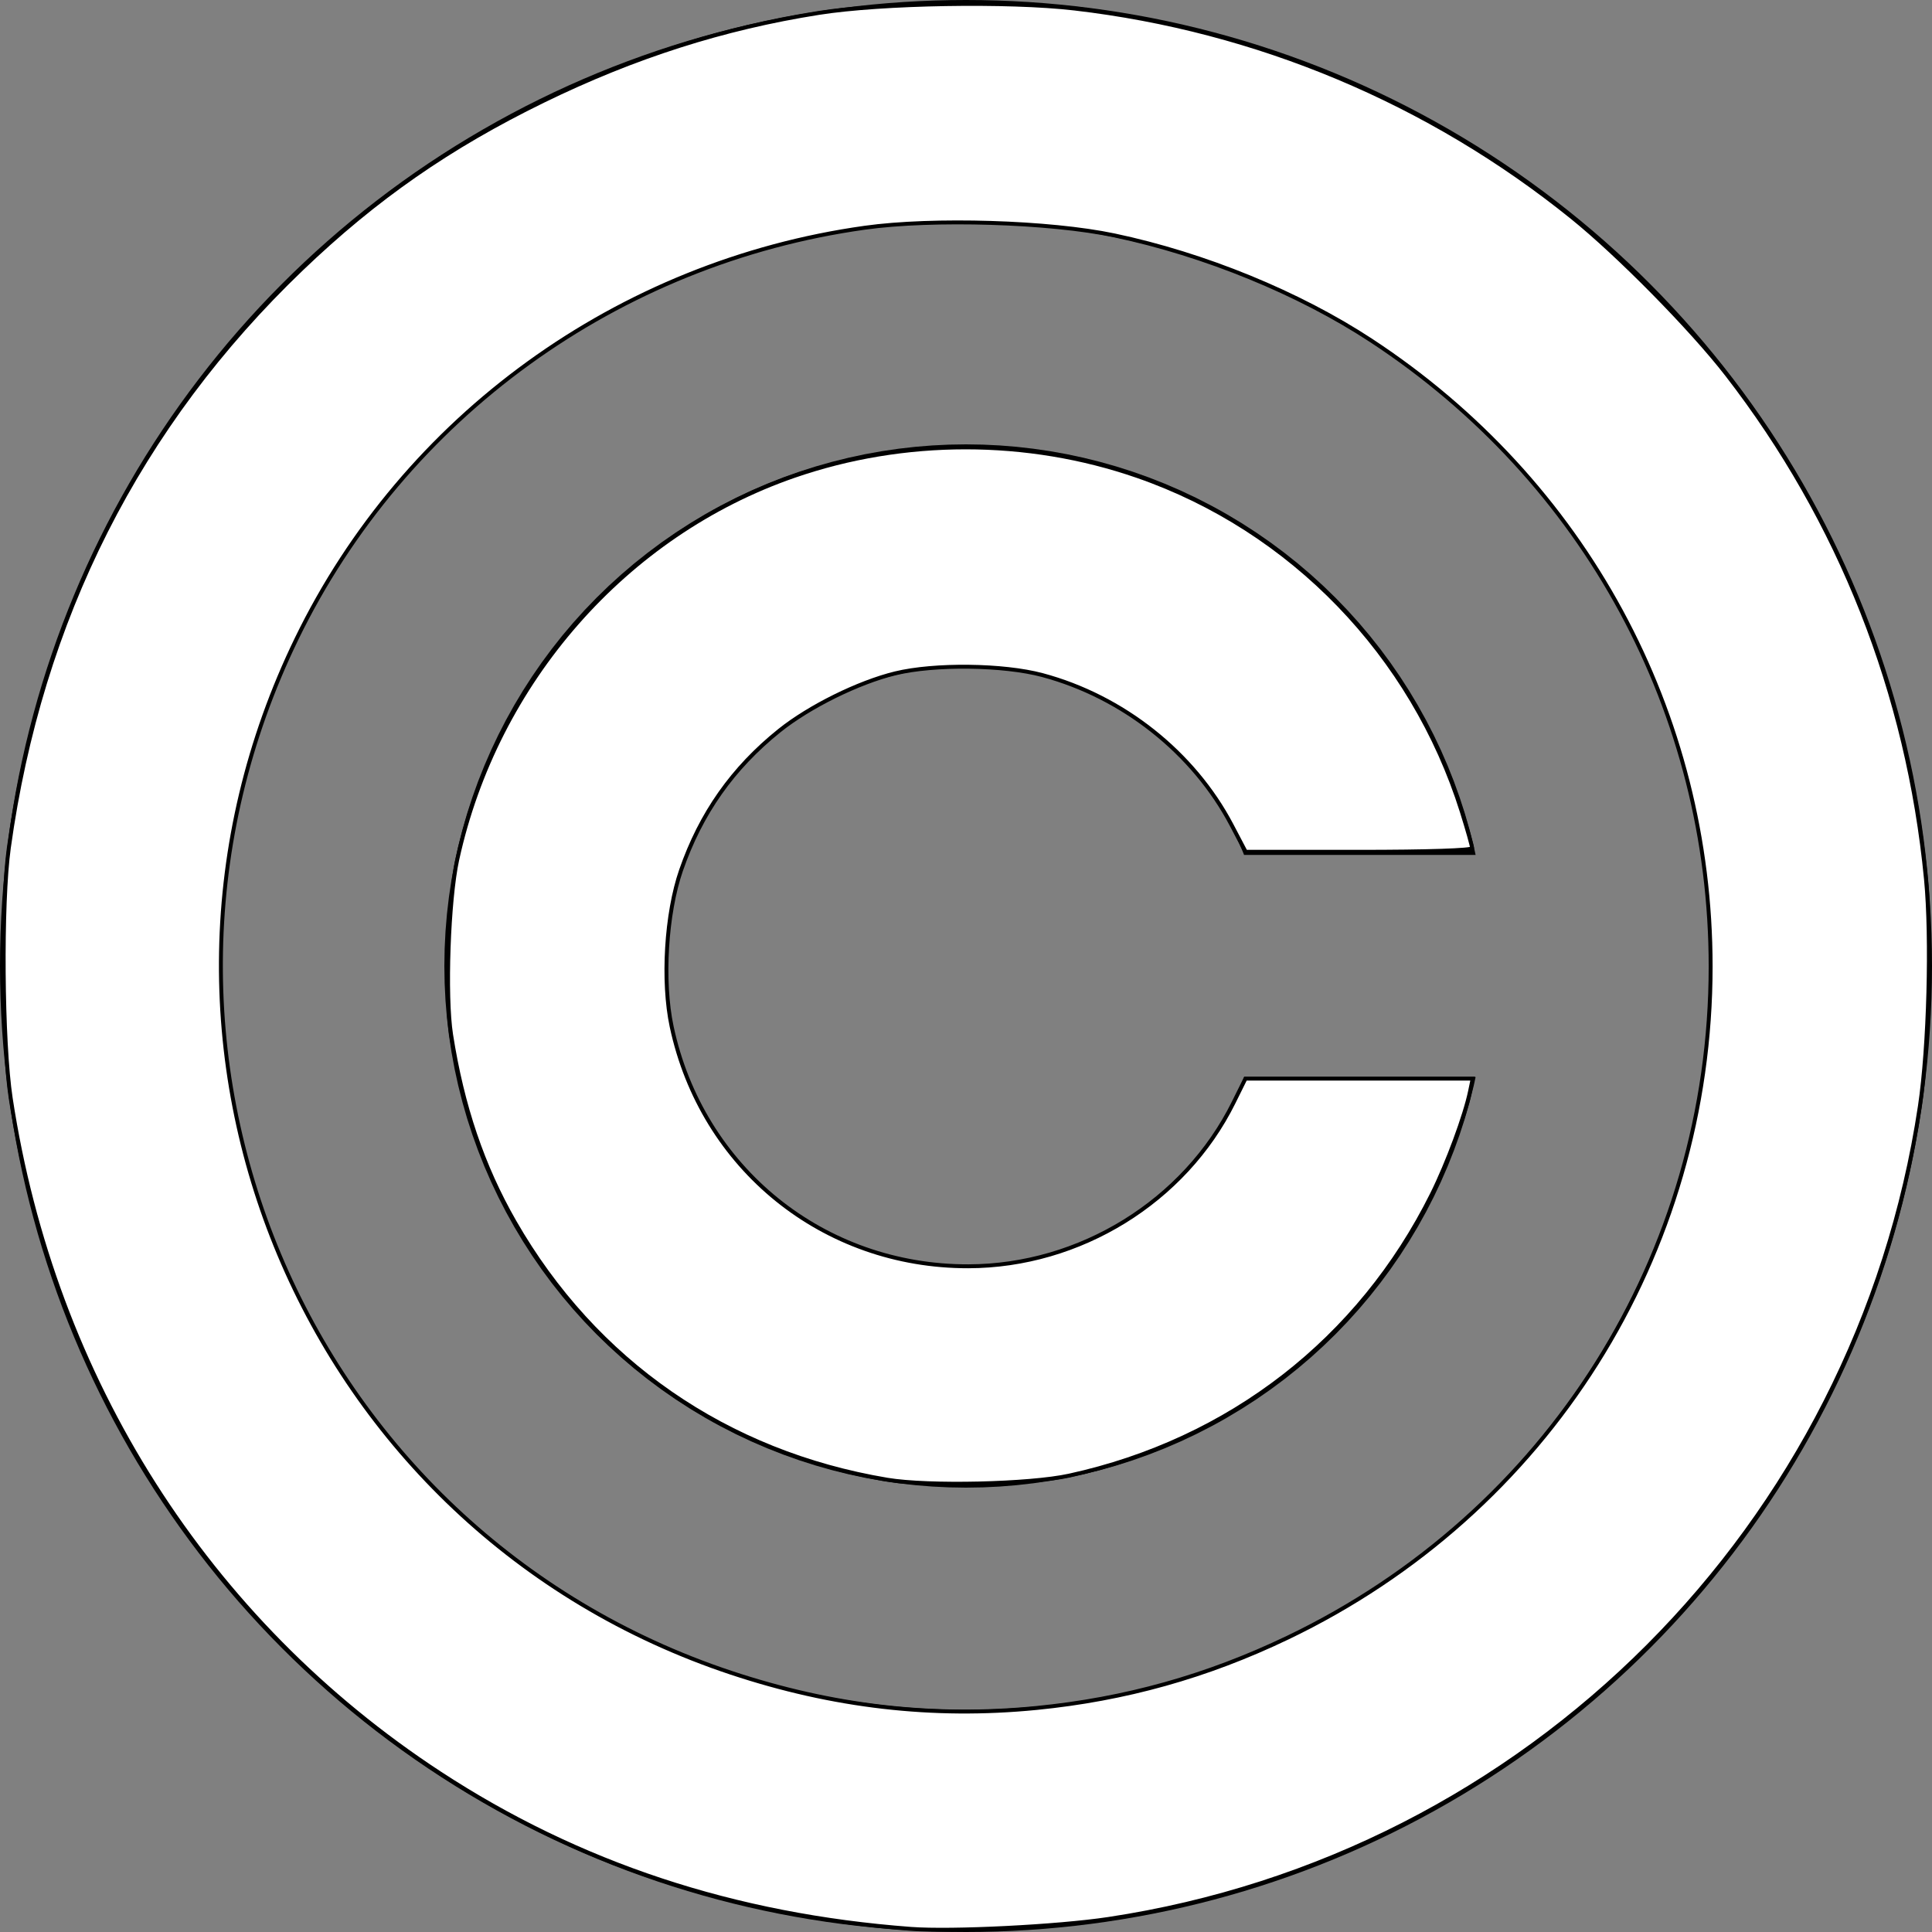 <?xml version="1.0" encoding="UTF-8" standalone="no"?>
<svg
   xmlns:dc="http://purl.org/dc/elements/1.1/"
   xmlns:cc="http://creativecommons.org/ns#"
   xmlns:rdf="http://www.w3.org/1999/02/22-rdf-syntax-ns#"
   xmlns:svg="http://www.w3.org/2000/svg"
   xmlns="http://www.w3.org/2000/svg"
   xmlns:sodipodi="http://sodipodi.sourceforge.net/DTD/sodipodi-0.dtd"
   xmlns:inkscape="http://www.inkscape.org/namespaces/inkscape"
   version="1.1"
   width="200"
   height="200"
   fill="none"
   stroke="black"
   id="svg2456"
   sodipodi:version="0.32"
   inkscape:version="0.46"
   sodipodi:docname="Copyright_white.svg"
   inkscape:output_extension="org.inkscape.output.svg.inkscape">
  <rect width="100%" height="100%" fill="#808080" stroke="none"/>
  <sodipodi:namedview
     inkscape:window-height="726"
     inkscape:window-width="645"
     inkscape:pageshadow="2"
     inkscape:pageopacity="0.0"
     guidetolerance="10.0"
     gridtolerance="10.0"
     objecttolerance="10.0"
     borderopacity="1.0"
     bordercolor="#666666"
     pagecolor="#ffffff"
     id="base"
     showgrid="false"
     inkscape:zoom="2.47"
     inkscape:cx="100"
     inkscape:cy="100"
     inkscape:window-x="1675"
     inkscape:window-y="215"
     inkscape:current-layer="svg2456" />
  <defs
     id="defs2466">
    <inkscape:perspective
       id="perspective2470"
       inkscape:persp3d-origin="100 : 66.666667 : 1"
       inkscape:vp_z="200 : 100 : 1"
       inkscape:vp_y="0 : 1000 : 0"
       inkscape:vp_x="0 : 100 : 1"
       sodipodi:type="inkscape:persp3d" />
  </defs>
  <clipPath
     id="c">
    <path
       id="path2459"
       d="M45,45V155H155V111.5H125V88.5H155V45" />
  </clipPath>
  <circle
     id="circle2461"
     stroke-width="23"
     r="88.5"
     cy="100"
     cx="100" />
  <circle
     id="circle2463"
     clip-path="url(#c)"
     stroke-width="23"
     r="42.5"
     cy="100"
     cx="100" />
  <path
     style="fill:#ffffff;stroke-width:0.405"
     d="M 94.291,199.676 C 76.031,198.307 59.898,192.974 45.506,183.55 C 21.434,167.786 5.543,142.78 1.108,113.684 C 0.229,107.918 0.121,93.5 0.914,87.773 C 4.192,64.11 14.369,43.98 31.211,27.845 C 38.872,20.506 46.522,15.186 56.235,10.445 C 65.682,5.834 74.884,2.897 84.777,1.335 C 91.261,0.312 104.399,0.087 111.243,0.883 C 130.108,3.078 147.942,10.559 162.713,22.474 C 167.56,26.384 175.09,34.033 178.77,38.785 C 190.477,53.901 197.525,71.762 199.377,91.012 C 199.963,97.098 199.661,108.418 198.75,114.494 C 192.231,157.99 158.185,192.095 114.737,198.652 C 109.487,199.444 98.52,199.994 94.291,199.676 L 94.291,199.676 z M 107.278,176.812 C 116.473,175.906 124.934,173.538 133.301,169.528 C 160.229,156.622 177.085,129.875 177.085,100.052 C 177.085,73.795 164.06,49.77 141.958,35.256 C 134.47,30.339 124.694,26.337 115.357,24.368 C 108.691,22.962 96.558,22.59 89.514,23.576 C 63.989,27.148 41.868,43.15 30.71,66.113 C 10.267,108.184 31.365,158.42 75.668,173.158 C 86.209,176.665 96.587,177.864 107.278,176.812 L 107.278,176.812 z"
     id="path2492" />
  <path
     style="fill:#ffffff;stroke-width:0.405"
     d="M 91.862,153.182 C 75.201,150.4 61.575,140.97 53.263,126.471 C 49.959,120.708 47.859,114.515 46.697,107.108 C 46.074,103.133 46.424,93.147 47.333,88.988 C 51.356,70.583 64.755,55.316 82.191,49.273 C 93.581,45.326 106.341,45.326 117.728,49.274 C 133.699,54.811 146.228,67.776 151.334,84.049 C 151.914,85.898 152.389,87.583 152.389,87.794 C 152.389,88.027 147.787,88.178 140.67,88.178 L 128.951,88.178 L 127.501,85.419 C 123.559,77.917 116.241,72.115 107.909,69.885 C 103.871,68.804 96.721,68.72 92.672,69.706 C 88.865,70.634 83.779,73.148 80.68,75.635 C 75.84,79.519 72.54,84.207 70.5,90.097 C 68.952,94.566 68.531,101.577 69.528,106.266 C 72.651,120.944 85.242,131.118 100.246,131.086 C 111.782,131.062 122.622,124.373 127.695,114.147 L 128.929,111.66 L 140.691,111.66 L 152.453,111.66 L 152.179,112.976 C 151.655,115.492 149.843,120.384 148.243,123.603 C 140.75,138.68 127.291,149.127 110.688,152.754 C 106.58,153.652 96.101,153.89 91.862,153.182 L 91.862,153.182 z"
     id="path2494" />
</svg>
